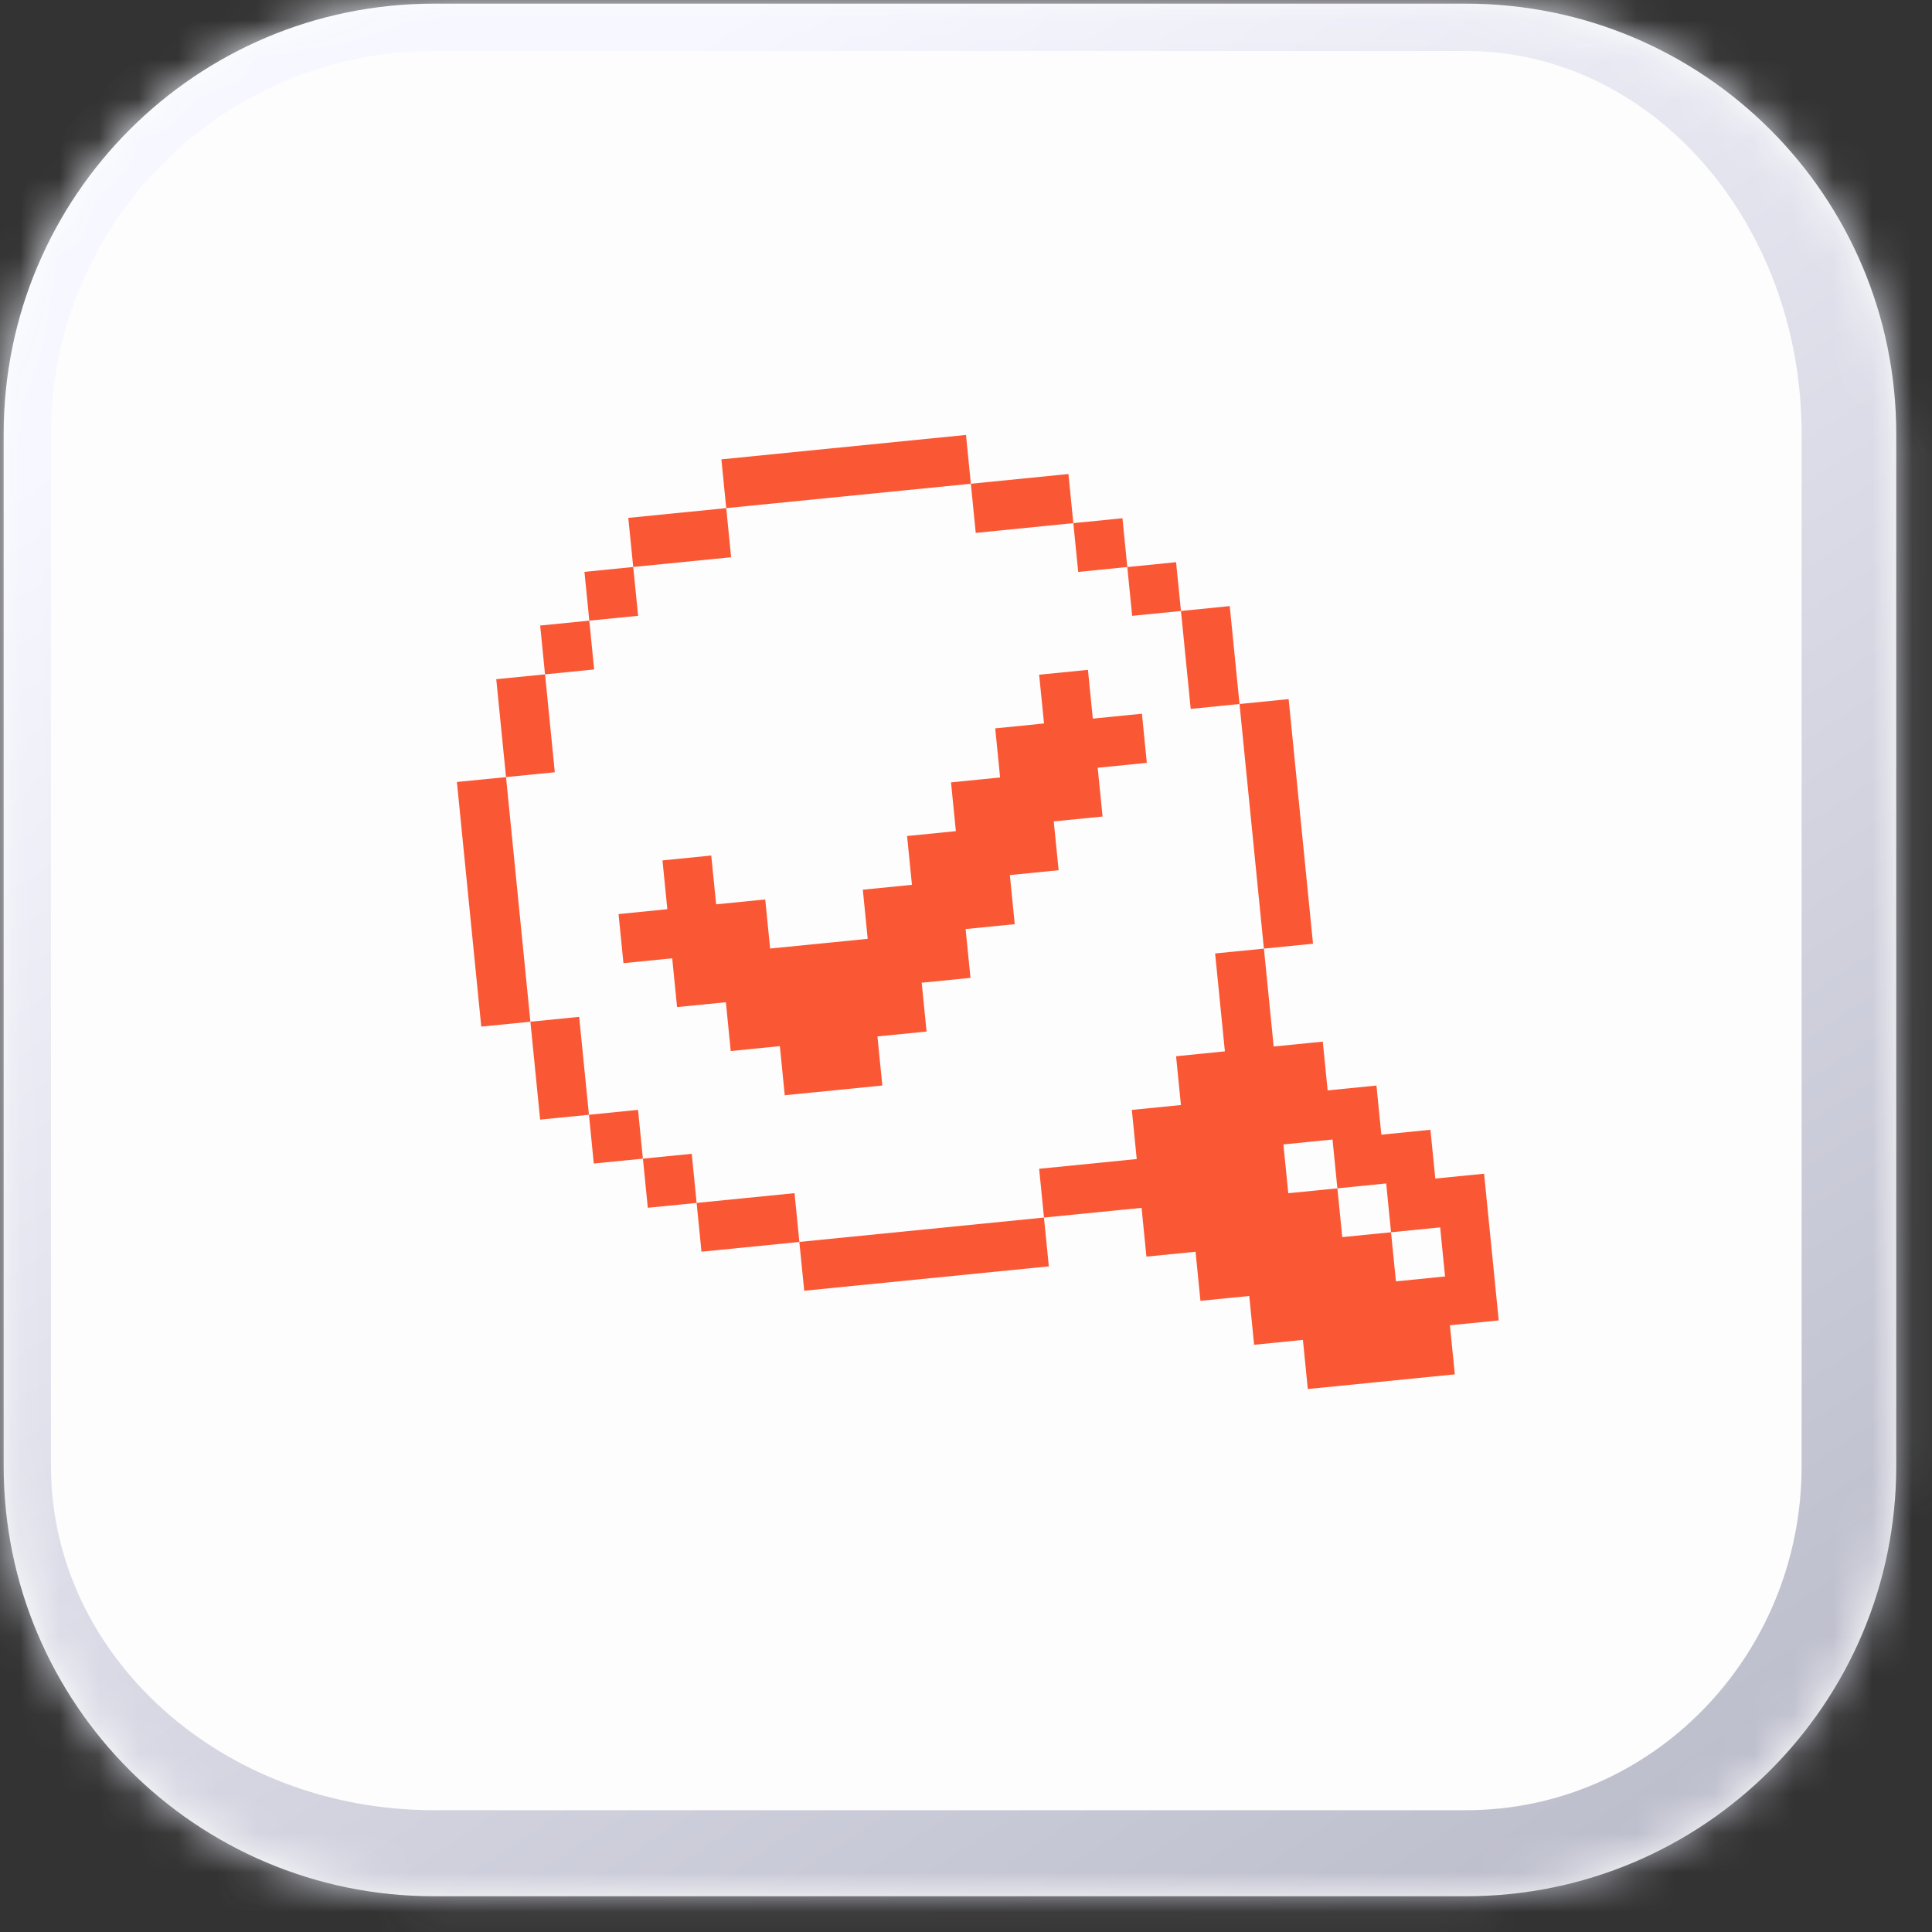 <?xml version="1.0" encoding="UTF-8"?> <svg xmlns="http://www.w3.org/2000/svg" width="49" height="49" viewBox="0 0 49 49" fill="none"><rect x="0" y="0" width="49" height="49" fill="#333333" stroke="none"/><mask id="path-1-inside-1_927_292" fill="white"><path d="M0.093 11.002C0.093 4.977 4.977 0.093 11.002 0.093H37.184C43.209 0.093 48.093 4.977 48.093 11.002V37.184C48.093 43.209 43.209 48.093 37.184 48.093H11.002C4.977 48.093 0.093 43.209 0.093 37.184V11.002Z"></path></mask><path d="M0.093 11.002C0.093 4.977 4.977 0.093 11.002 0.093H37.184C43.209 0.093 48.093 4.977 48.093 11.002V37.184C48.093 43.209 43.209 48.093 37.184 48.093H11.002C4.977 48.093 0.093 43.209 0.093 37.184V11.002Z" fill="#FDFDFD"></path><path d="M-1.107 11.002C-1.107 4.315 4.315 -1.107 11.002 -1.107H38.384C45.072 -1.107 50.493 4.315 50.493 11.002L45.693 11.002C45.693 5.64 41.884 1.293 37.184 1.293H11.002C5.64 1.293 1.293 5.64 1.293 11.002L-1.107 11.002ZM50.493 37.184C50.493 44.414 44.632 50.275 37.402 50.275H11.002C4.315 50.275 -1.107 44.854 -1.107 38.166L1.293 37.184C1.293 42.004 5.64 45.911 11.002 45.911H37.184C41.884 45.911 45.693 42.004 45.693 37.184L50.493 37.184ZM11.002 50.275C4.315 50.275 -1.107 44.854 -1.107 38.166V11.002C-1.107 4.315 4.315 -1.107 11.002 -1.107L11.002 1.293C5.64 1.293 1.293 5.64 1.293 11.002V37.184C1.293 42.004 5.64 45.911 11.002 45.911L11.002 50.275ZM38.384 -1.107C45.072 -1.107 50.493 4.315 50.493 11.002V37.184C50.493 44.414 44.632 50.275 37.402 50.275L37.184 45.911C41.884 45.911 45.693 42.004 45.693 37.184V11.002C45.693 5.64 41.884 1.293 37.184 1.293L38.384 -1.107Z" fill="url(#paint0_linear_927_292)" mask="url(#path-1-inside-1_927_292)"></path><g clip-path="url(#clip0_927_292)"><path d="M31.066 26.665L29.828 26.789L29.951 28.026L28.706 28.15L28.83 29.396L26.355 29.643L26.478 30.88L28.953 30.634L29.076 31.871L30.322 31.747L30.446 32.992L31.684 32.869L31.807 34.107L33.045 33.983L33.169 35.229L36.898 34.857L36.773 33.612L38.011 33.489L37.64 29.768L36.403 29.891L36.279 28.654L35.034 28.778L34.91 27.532L33.672 27.655L33.549 26.418L32.303 26.542L32.056 24.059L30.818 24.182L31.066 26.665ZM32.55 29.025L33.796 28.901L33.919 30.139L35.157 30.015L35.28 31.253L36.526 31.129L36.65 32.374L35.404 32.498L35.28 31.253L34.043 31.376L33.919 30.139L32.674 30.263L32.55 29.025Z" fill="#FA5834"></path><path d="M32.683 17.731L31.437 17.855L32.055 24.059L33.301 23.935L32.683 17.731Z" fill="#FA5834"></path><path d="M31.189 15.372L29.952 15.496L30.199 17.979L31.437 17.855L31.189 15.372Z" fill="#FA5834"></path><path d="M29.828 14.258L28.591 14.382L28.714 15.619L29.952 15.496L29.828 14.258Z" fill="#FA5834"></path><path d="M28.468 13.144L27.222 13.268L27.346 14.505L28.591 14.381L28.468 13.144Z" fill="#FA5834"></path><path d="M27.098 12.022L24.623 12.269L24.747 13.515L27.222 13.268L27.098 12.022Z" fill="#FA5834"></path><path d="M15.812 24.428L17.049 24.305L17.172 25.542L18.41 25.419L18.533 26.657L19.779 26.532L19.903 27.778L22.378 27.531L22.254 26.286L23.5 26.162L23.376 24.924L24.614 24.801L24.49 23.563L25.736 23.439L25.612 22.194L26.849 22.07L26.726 20.833L27.964 20.709L27.84 19.472L29.086 19.348L28.962 18.102L27.716 18.226L27.593 16.989L26.355 17.112L26.479 18.349L25.241 18.473L25.365 19.718L24.12 19.843L24.243 21.08L23.006 21.203L23.129 22.441L21.883 22.565L22.007 23.811L19.532 24.057L19.408 22.812L18.163 22.936L18.039 21.698L16.802 21.822L16.925 23.059L15.688 23.183L15.812 24.428Z" fill="#FA5834"></path><path d="M26.477 30.88L20.273 31.498L20.397 32.736L26.601 32.118L26.477 30.88Z" fill="#FA5834"></path><path d="M24.5 11.031L18.296 11.65L18.419 12.887L24.623 12.269L24.5 11.031Z" fill="#FA5834"></path><path d="M20.151 30.261L17.668 30.509L17.791 31.746L20.274 31.499L20.151 30.261Z" fill="#FA5834"></path><path d="M18.419 12.887L15.935 13.135L16.06 14.38L18.543 14.133L18.419 12.887Z" fill="#FA5834"></path><path d="M17.544 29.263L16.306 29.386L16.43 30.632L17.668 30.509L17.544 29.263Z" fill="#FA5834"></path><path d="M16.06 14.38L14.823 14.504L14.946 15.741L16.184 15.618L16.06 14.38Z" fill="#FA5834"></path><path d="M16.182 28.149L14.937 28.273L15.06 29.51L16.305 29.386L16.182 28.149Z" fill="#FA5834"></path><path d="M14.946 15.741L13.7 15.865L13.823 17.103L15.069 16.979L14.946 15.741Z" fill="#FA5834"></path><path d="M14.689 25.79L13.452 25.913L13.699 28.396L14.937 28.273L14.689 25.79Z" fill="#FA5834"></path><path d="M13.824 17.103L12.586 17.226L12.834 19.709L14.071 19.586L13.824 17.103Z" fill="#FA5834"></path><path d="M12.834 19.709L11.588 19.833L12.206 26.037L13.452 25.913L12.834 19.709Z" fill="#FA5834"></path></g><defs><linearGradient id="paint0_linear_927_292" x1="14.839" y1="2.694" x2="42.752" y2="45.204" gradientUnits="userSpaceOnUse"><stop stop-color="#F6F7FF"></stop><stop offset="1" stop-color="#BEBFCD"></stop></linearGradient><clipPath id="clip0_927_292"><rect width="26.182" height="26.182" fill="white" transform="translate(10.166 11.835) rotate(-5.691)"></rect></clipPath></defs></svg> 